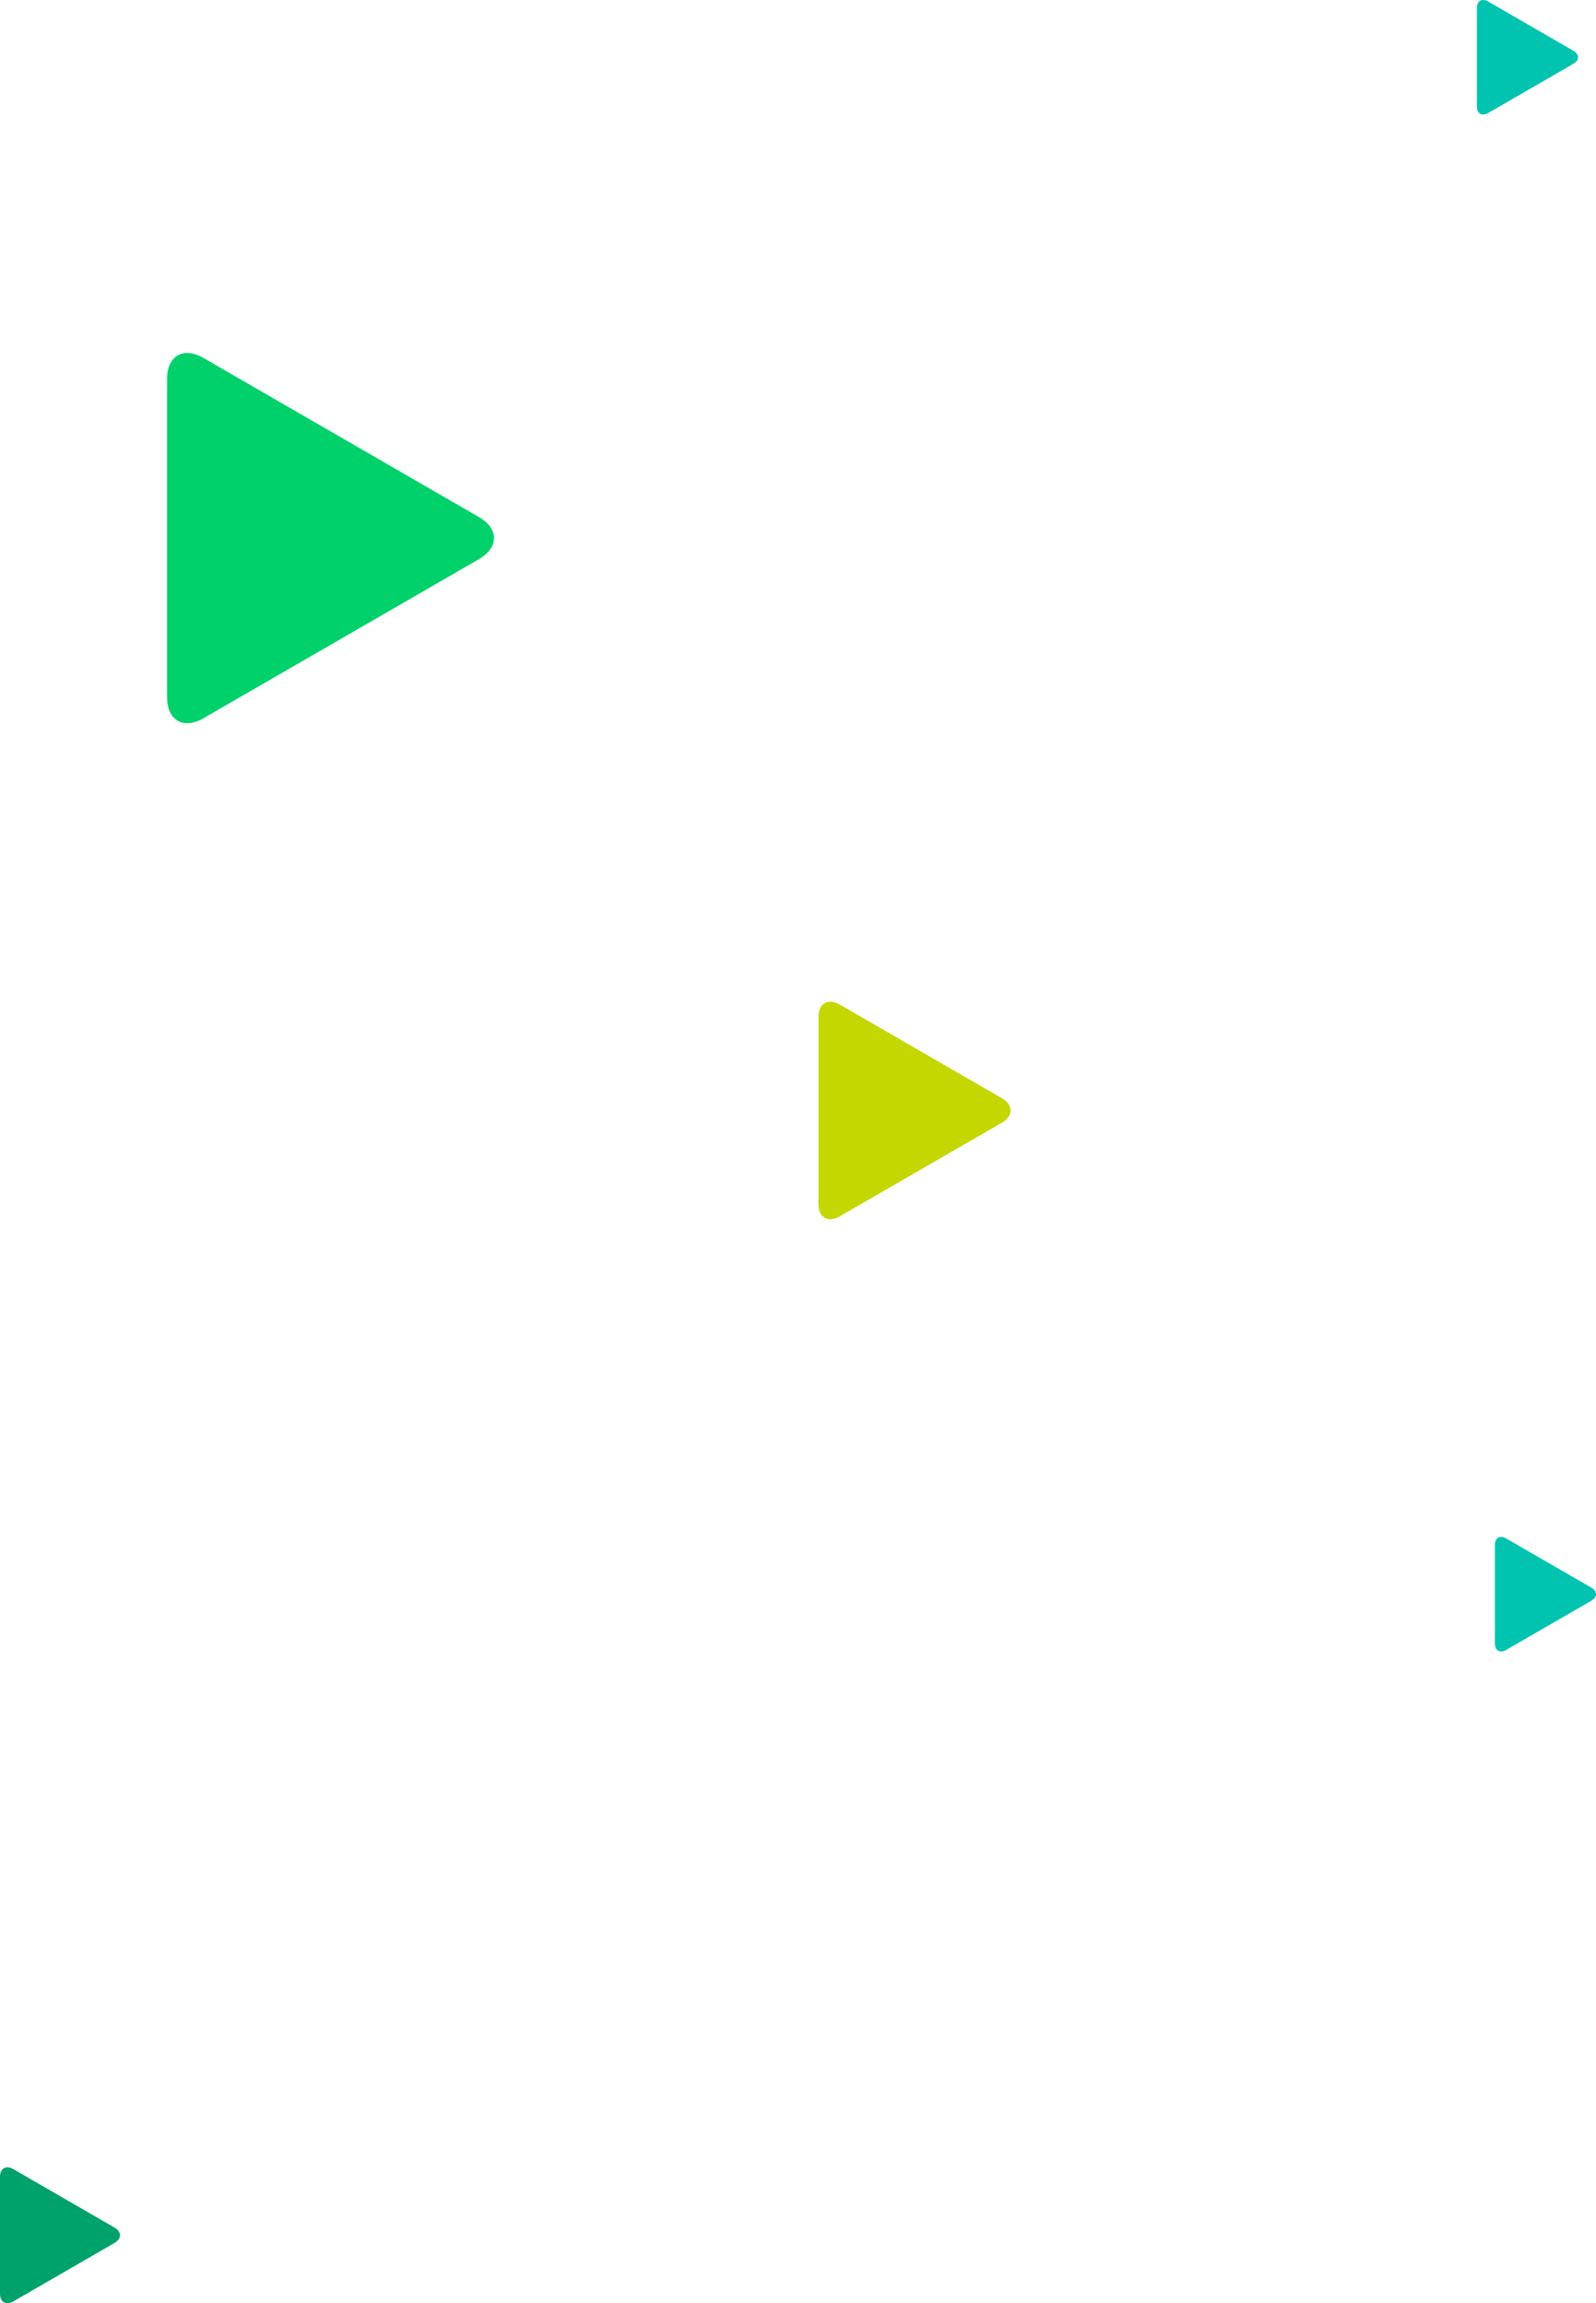 <?xml version="1.0" encoding="UTF-8"?><svg id="_レイヤー_2" xmlns="http://www.w3.org/2000/svg" viewBox="0 0 316.31 456.28"><g id="_レイヤー_6"><path d="m315.39,317.1c1.23-.71,1.23-1.86,0-2.57l-16.89-9.75c-1.23-.71-2.23-.13-2.23,1.29v19.51c0,1.41,1,1.99,2.23,1.29l16.89-9.75Z" fill="#00c4b0"/><path d="m311.83,12.63c1.23-.71,1.23-1.86,0-2.57L294.94.3c-1.23-.71-2.23-.13-2.23,1.29v19.51c0,1.41,1,1.99,2.23,1.29l16.89-9.75Z" fill="#00c4b0"/><path d="m94.93,110.76c3.96-2.29,3.96-6.03,0-8.32l-54.62-31.53c-3.96-2.29-7.2-.42-7.2,4.16v63.07c0,4.57,3.24,6.44,7.2,4.16l54.62-31.53Z" fill="#00d16b"/><path d="m22.69,444.35c1.45-.84,1.45-2.21,0-3.05l-20.05-11.58c-1.45-.84-2.64-.15-2.64,1.53v23.15c0,1.68,1.19,2.37,2.64,1.53l20.05-11.58Z" fill="#00a26b"/><path d="m198.54,222.44c2.33-1.34,2.33-3.54,0-4.89l-32.1-18.53c-2.33-1.34-4.23-.24-4.23,2.44v37.06c0,2.69,1.9,3.79,4.23,2.44l32.1-18.53Z" fill="#c4d700"/></g></svg>